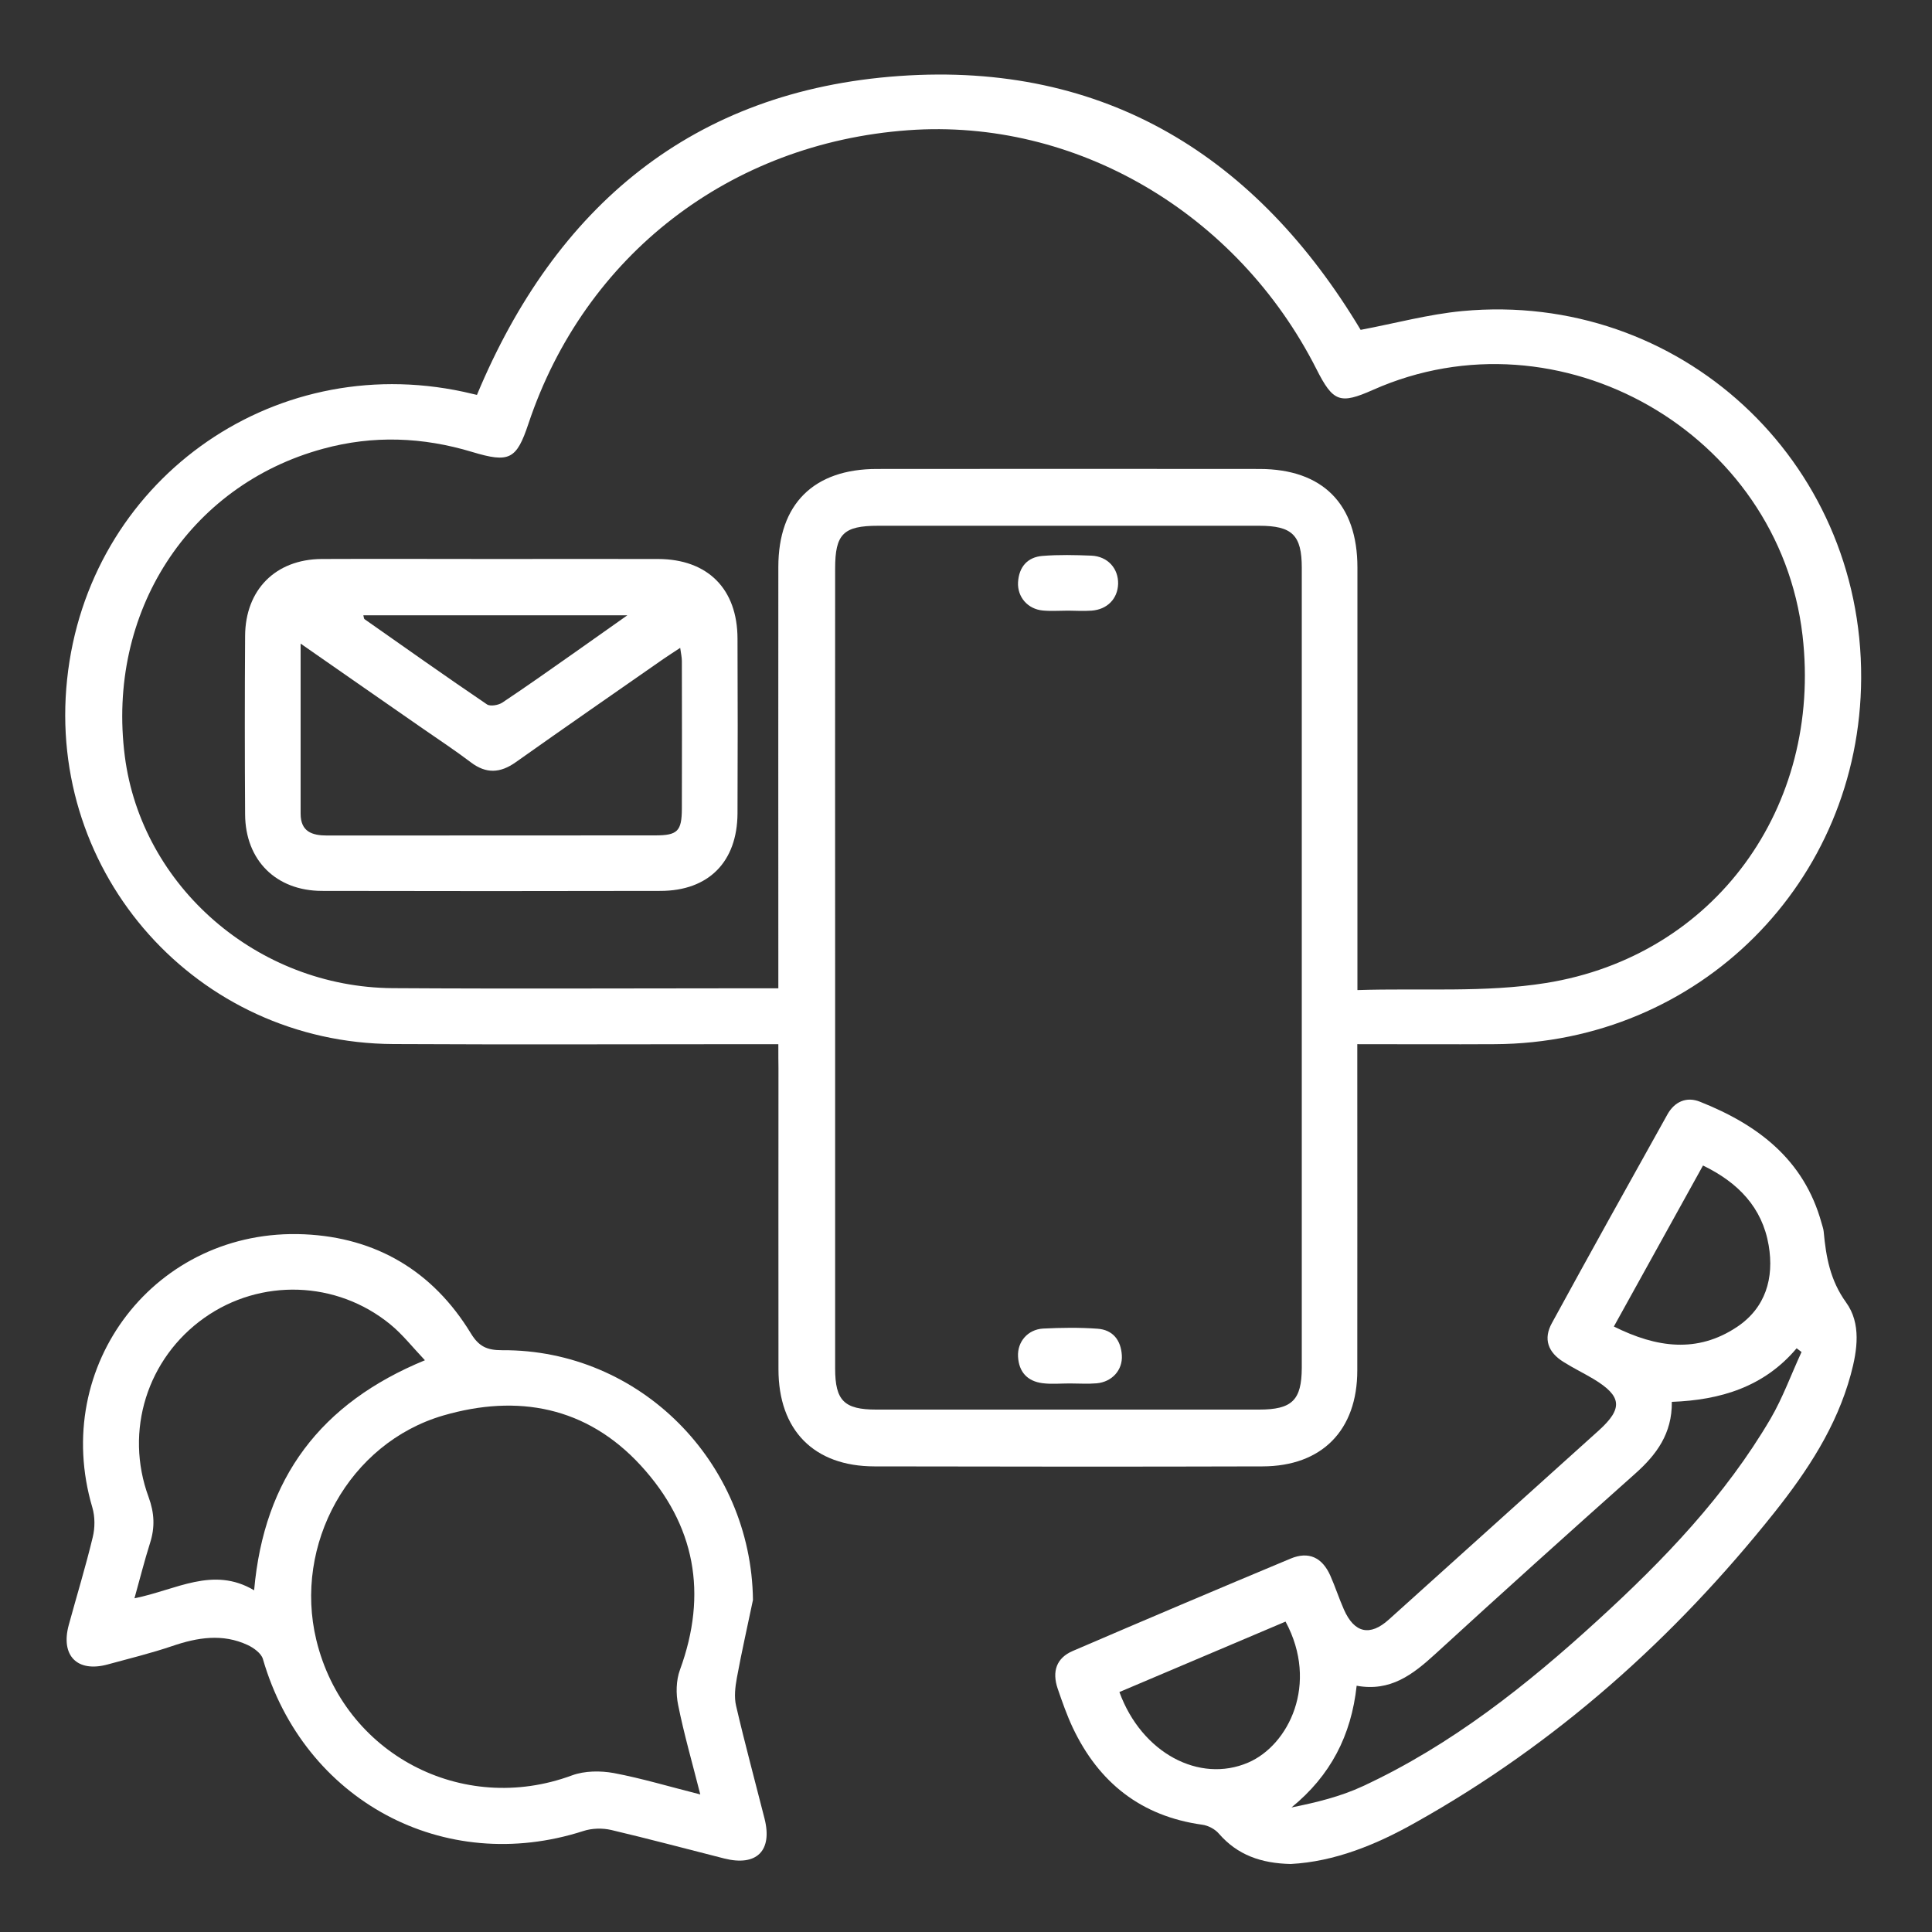 <?xml version="1.0" encoding="utf-8"?>
<!-- Generator: Adobe Illustrator 26.0.2, SVG Export Plug-In . SVG Version: 6.00 Build 0)  -->
<svg version="1.1" id="圖層_1" xmlns="http://www.w3.org/2000/svg" xmlns:xlink="http://www.w3.org/1999/xlink" x="0px" y="0px"
	 viewBox="0 0 150 150" style="enable-background:new 0 0 150 150;" xml:space="preserve">
<rect x="0" y="0" width="150" height="150" fill="#333333" stroke="none"/>
<style type="text/css">
	.st0{display:none;}
	.st1{display:inline;fill:#306CB2;}
	.st2{display:inline;}
	.st3{fill:#306CB2;}
	.st4{fill:#FFFFFF;}
</style>
<g class="st0">
	<path class="st1" d="M57.61,128.52c-1.28,0-2.31-1.03-2.31-2.31V112.2c0-1.28,1.03-2.31,2.31-2.31c1.28,0,2.31,1.03,2.31,2.31
		v14.01C59.92,127.49,58.89,128.52,57.61,128.52z"/>
	<path class="st1" d="M91.86,128.52c-1.28,0-2.31-1.03-2.31-2.31V112.2c0-1.28,1.03-2.31,2.31-2.31c1.28,0,2.31,1.03,2.31,2.31
		v14.01C94.17,127.49,93.14,128.52,91.86,128.52z"/>
	<path class="st1" d="M75.09,90.75c-4.96,0-9.29-3.12-12.43-9.04c-2.08-3.93-3.18-8.59-3.18-13.47v-4.37c0-0.42,0.12-0.84,0.33-1.2
		c1.21-1.99,7.63-7,15.62-7c8.13,0,16.09,4.91,16.09,8.58v3.99c0,4.87-1.1,9.53-3.18,13.47c-3.21,6.06-7.62,9.16-12.9,9.03
		C75.32,90.75,75.2,90.75,75.09,90.75z M64.1,64.71v3.54c0,4.13,0.91,8.04,2.64,11.31c2.36,4.46,5.18,6.65,8.69,6.57
		c3.46,0.09,6.46-2.12,8.82-6.57c1.73-3.27,2.65-7.18,2.65-11.31v-3.6c-0.88-1.11-5.49-4.34-11.47-4.34
		C69.92,60.3,65.43,63.42,64.1,64.71z"/>
	<path class="st1" d="M75.5,100.59c-4.23,0-7.54-2.48-7.54-5.65v-7.89c0-0.83,0.45-1.6,1.18-2.01c0.73-0.41,1.62-0.4,2.33,0.04
		c1.24,0.75,2.55,1.11,3.97,1.06c1.53,0.04,2.86-0.31,4.1-1.06c0.72-0.43,1.6-0.45,2.33-0.04c0.73,0.41,1.17,1.18,1.17,2.01v7.89
		C83.04,98.11,79.73,100.59,75.5,100.59z M72.58,90.45v4.48c0.09,0.26,1.13,1.04,2.92,1.04c1.79,0,2.83-0.77,2.93-1.07l0-4.45
		c-0.95,0.22-1.9,0.32-2.93,0.29C74.49,90.78,73.52,90.67,72.58,90.45z"/>
	<path class="st1" d="M104.31,128.52H45.15c-1.28,0-2.31-1.03-2.31-2.31v-18.08c0-10.11,8.23-18.34,18.34-18.34h9.08
		c1.28,0,2.31,1.03,2.31,2.31v2.84c0.09,0.26,1.13,1.04,2.92,1.04c1.79,0,2.83-0.77,2.93-1.07l0-2.81c0-1.28,1.03-2.31,2.31-2.31
		h7.55c10.11,0,18.34,8.23,18.34,18.34v18.08C106.62,127.49,105.59,128.52,104.31,128.52z M47.46,123.9H102v-15.77
		c0-7.57-6.16-13.72-13.72-13.72h-5.24v0.53c0,3.17-3.31,5.65-7.54,5.65s-7.54-2.48-7.54-5.65V94.4h-6.77
		c-7.57,0-13.73,6.16-13.73,13.72V123.9z"/>
	<path class="st1" d="M133.36,128.51c-1.28,0-2.31-1.03-2.31-2.31v-11.06c0-1.28,1.03-2.31,2.31-2.31c1.28,0,2.31,1.03,2.31,2.31
		v11.06C135.67,127.48,134.63,128.51,133.36,128.51z"/>
	<path class="st1" d="M120.67,98.69c-0.1,0-0.19,0-0.29,0c-2.87,0.1-7.19-1.13-10.5-7.39c-1.68-3.18-2.57-6.93-2.57-10.86v-3.45
		c0-0.42,0.12-0.84,0.34-1.2c1.22-2.01,6.68-5.75,12.74-5.75c6.16,0,13.18,3.87,13.18,7.26v3.15c0,3.93-0.89,7.69-2.57,10.86
		C127.8,97.37,123.67,98.69,120.67,98.69z M120.38,94.07c2.63,0.09,4.78-1.59,6.55-4.93c1.33-2.51,2.03-5.52,2.03-8.7v-2.66
		c-0.86-0.95-4.26-3.12-8.57-3.12c-3.96,0-7.31,2.16-8.46,3.2v2.59c0,3.18,0.7,6.19,2.03,8.7
		C115.73,92.48,117.91,94.17,120.38,94.07z"/>
	<path class="st1" d="M120.45,106.46c-3.61,0-6.44-2.17-6.44-4.95v-6.23c0-0.83,0.45-1.6,1.17-2.01c0.73-0.41,1.62-0.4,2.33,0.04
		c0.9,0.55,1.8,0.79,2.87,0.77c1.15,0.02,2.1-0.22,3-0.77c0.71-0.43,1.61-0.44,2.33-0.04c0.73,0.41,1.18,1.18,1.18,2.01v6.23
		C126.88,104.29,124.06,106.46,120.45,106.46z M118.62,101.33c0.21,0.18,0.82,0.51,1.82,0.51c1,0,1.62-0.33,1.82-0.51v-2.76
		c-0.6,0.1-1.2,0.14-1.82,0.13c-0.62,0.01-1.23-0.03-1.82-0.13V101.33z"/>
	<path class="st1" d="M143.19,128.51h-30.48c-1.28,0-2.31-1.03-2.31-2.31c0-1.28,1.03-2.31,2.31-2.31h28.17v-11.97
		c0-5.71-4.64-10.35-10.35-10.35h-3.65c-0.04,2.74-2.86,4.88-6.44,4.88c-3.58,0-6.4-2.14-6.44-4.88h-4.86
		c-1.28,0-2.31-1.03-2.31-2.31c0-1.28,1.03-2.31,2.31-2.31h7.17c1.28,0,2.31,1.03,2.31,2.31v2.06c0.21,0.18,0.82,0.51,1.82,0.51
		c1,0,1.62-0.33,1.82-0.51v-2.06c0-1.28,1.03-2.31,2.31-2.31h5.96c8.25,0,14.97,6.71,14.97,14.97v14.28
		C145.5,127.48,144.47,128.51,143.19,128.51z"/>
	<path class="st1" d="M17.64,128.51c-1.28,0-2.31-1.03-2.31-2.31v-11.06c0-1.28,1.03-2.31,2.31-2.31c1.28,0,2.31,1.03,2.31,2.31
		v11.06C19.95,127.48,18.92,128.51,17.64,128.51z"/>
	<path class="st1" d="M30.21,98.69c-2.88,0-7.01-1.33-10.22-7.39c-1.68-3.18-2.57-6.93-2.57-10.86v-3.15
		c0-3.39,7.02-7.26,13.18-7.26c6.07,0,11.53,3.75,12.75,5.76c0.22,0.36,0.34,0.78,0.34,1.2v3.45c0,3.93-0.89,7.69-2.57,10.86
		c-3.31,6.26-7.62,7.47-10.63,7.39C30.4,98.69,30.31,98.69,30.21,98.69z M30.49,94.07c2.63,0.09,4.78-1.59,6.55-4.93
		c1.33-2.51,2.03-5.52,2.03-8.7v-2.6c-1.12-1-4.47-3.19-8.46-3.19c-4.31,0-7.7,2.17-8.57,3.12v2.66c0,3.18,0.7,6.19,2.03,8.7
		C25.84,92.48,28.05,94.16,30.49,94.07z"/>
	<path class="st1" d="M30.55,106.46c-3.61,0-6.44-2.17-6.44-4.95v-6.23c0-0.83,0.45-1.6,1.17-2.01c0.73-0.41,1.62-0.4,2.33,0.04
		c0.9,0.55,1.81,0.79,2.87,0.77c1.2,0.03,2.1-0.22,3-0.77c0.72-0.43,1.6-0.45,2.33-0.04c0.73,0.41,1.17,1.18,1.17,2.01v6.23
		C37,104.29,34.17,106.46,30.55,106.46z M28.74,101.33c0.21,0.18,0.82,0.51,1.82,0.51c1,0,1.62-0.33,1.82-0.51v-2.76
		c-0.6,0.1-1.21,0.14-1.82,0.13c-0.63,0.01-1.22-0.03-1.82-0.13V101.33z"/>
	<path class="st1" d="M38.29,128.51H7.81c-1.28,0-2.31-1.03-2.31-2.31v-14.28c0-8.25,6.72-14.97,14.97-14.97h5.96
		c1.28,0,2.31,1.03,2.31,2.31v2.06c0.21,0.18,0.82,0.51,1.82,0.51c1,0,1.62-0.33,1.82-0.51v-2.06c0-1.28,1.03-2.31,2.31-2.31h7.17
		c1.28,0,2.31,1.03,2.31,2.31c0,1.28-1.03,2.31-2.31,2.31H37c-0.04,2.74-2.86,4.88-6.44,4.88c-3.58,0-6.4-2.14-6.44-4.88h-3.65
		c-5.71,0-10.35,4.64-10.35,10.35v11.97h28.17c1.28,0,2.31,1.03,2.31,2.31C40.6,127.48,39.57,128.51,38.29,128.51z"/>
	<path class="st1" d="M75.5,53.17c-1.28,0-2.31-1.03-2.31-2.31v-8.64c0-1.28,1.03-2.31,2.31-2.31c1.28,0,2.31,1.03,2.31,2.31v8.64
		C77.81,52.13,76.78,53.17,75.5,53.17z"/>
	<path class="st1" d="M118.86,67.91c-1.1,0-2.07-0.79-2.27-1.91c-2.42-13.69-18.51-21.51-18.67-21.59
		c-1.15-0.55-1.64-1.93-1.09-3.08c0.55-1.15,1.92-1.65,3.07-1.09c0.75,0.36,18.4,8.9,21.23,24.96c0.22,1.26-0.62,2.45-1.87,2.68
		C119.12,67.9,118.99,67.91,118.86,67.91z"/>
	<path class="st1" d="M32.14,67.91c-0.13,0-0.27-0.01-0.4-0.03c-1.26-0.22-2.09-1.42-1.87-2.68C32.7,49.14,50.35,40.6,51.1,40.24
		c1.15-0.55,2.53-0.06,3.07,1.09c0.55,1.15,0.06,2.53-1.09,3.08c-0.16,0.08-16.25,7.9-18.67,21.59
		C34.22,67.12,33.25,67.91,32.14,67.91z"/>
	<path class="st1" d="M75.5,37.89c-4.4,0-7.99-3.58-7.99-7.99c0-4.4,3.58-7.98,7.99-7.98c4.4,0,7.99,3.58,7.99,7.98
		C83.49,34.31,79.9,37.89,75.5,37.89z M75.5,26.54c-1.86,0-3.37,1.51-3.37,3.37c0,1.86,1.51,3.37,3.37,3.37
		c1.86,0,3.37-1.51,3.37-3.37C78.87,28.05,77.36,26.54,75.5,26.54z"/>
</g>
<g class="st0">
	<path class="st1" d="M131.37,126.34H18.65c-7.25,0-13.15-5.9-13.15-13.15v-3.45c0-1.28,1.03-2.31,2.31-2.31h134.41
		c1.28,0,2.31,1.03,2.31,2.31v3.45C144.53,120.44,138.63,126.34,131.37,126.34z M10.12,112.05v1.14c0,4.71,3.83,8.54,8.54,8.54
		h112.72c4.71,0,8.54-3.83,8.54-8.54v-1.14H10.12z"/>
	<path class="st1" d="M138.67,112.05H11.36c-1.28,0-2.31-1.03-2.31-2.31V27.31c0-2.55,2.07-4.62,4.62-4.62h122.7
		c2.55,0,4.62,2.07,4.62,4.62v82.43C140.98,111.02,139.95,112.05,138.67,112.05z M13.66,107.43h122.7V27.31H13.66V107.43z"/>
	<path class="st1" d="M126.83,102.32H23.19c-2.55,0-4.62-2.07-4.62-4.62V37.04c0-2.55,2.07-4.62,4.62-4.62h103.64
		c2.55,0,4.62,2.07,4.62,4.62V97.7C131.45,100.24,129.38,102.32,126.83,102.32z M23.19,37.04V97.7h103.64V37.04H23.19z"/>
	<path class="st1" d="M48.64,62.47c-5.08,0-9.21-4.13-9.21-9.21c0-5.08,4.13-9.21,9.21-9.21c5.08,0,9.21,4.13,9.21,9.21
		C57.85,58.34,53.72,62.47,48.64,62.47z M48.64,48.68c-2.53,0-4.59,2.06-4.59,4.59c0,2.53,2.06,4.59,4.59,4.59
		c2.53,0,4.59-2.06,4.59-4.59C53.23,50.74,51.17,48.68,48.64,48.68z"/>
	<path class="st1" d="M63.64,90.68h-30c-1.28,0-2.31-1.03-2.31-2.31V69.15c0-2.4,1.5-4.59,3.74-5.46c0.1-0.04,0.2-0.07,0.31-0.09
		l6.04-1.41c0.93-0.22,1.91,0.17,2.44,0.96l4.78,7.15l4.78-7.15c0.53-0.8,1.51-1.18,2.44-0.96l6.04,1.41
		c0.11,0.02,0.21,0.06,0.31,0.09c2.24,0.87,3.74,3.06,3.74,5.46v19.22C65.95,89.65,64.92,90.68,63.64,90.68z M35.95,86.06h25.39
		V69.15c0-0.47-0.27-0.9-0.68-1.1l-4.29-1l-5.81,8.69c-0.86,1.28-2.98,1.28-3.84,0l-5.81-8.69l-4.29,1
		c-0.41,0.21-0.68,0.64-0.68,1.1V86.06z"/>
	<path class="st1" d="M48.64,90.68c-1.28,0-2.31-1.03-2.31-2.31V74.45c0-1.28,1.03-2.31,2.31-2.31c1.28,0,2.31,1.03,2.31,2.31v13.92
		C50.95,89.65,49.91,90.68,48.64,90.68z"/>
	<path class="st1" d="M76.58,80.07c-0.26,0-0.53-0.05-0.79-0.14c-0.91-0.33-1.52-1.2-1.52-2.17V51.59c0-4.65,3.78-8.43,8.43-8.43
		h30.18c4.65,0,8.43,3.78,8.43,8.43v8.02c0,4.65-3.78,8.43-8.43,8.43H91c-2.08,0-4.04,0.92-5.37,2.51l-7.28,8.69
		C77.91,79.78,77.25,80.07,76.58,80.07z M82.71,47.78c-2.1,0-3.81,1.71-3.81,3.81v19.82l3.2-3.82c2.21-2.65,5.46-4.16,8.91-4.16
		h21.88c2.1,0,3.81-1.71,3.81-3.81v-8.02c0-2.1-1.71-3.81-3.81-3.81H82.71z"/>
	<path class="st1" d="M91.17,55.91c0,1.46-1.19,2.65-2.65,2.65c-1.46,0-2.65-1.19-2.65-2.65c0-1.46,1.19-2.65,2.65-2.65
		C89.98,53.27,91.17,54.45,91.17,55.91z"/>
	<path class="st1" d="M100.44,55.91c0,1.46-1.19,2.65-2.65,2.65c-1.46,0-2.65-1.19-2.65-2.65c0-1.46,1.19-2.65,2.65-2.65
		C99.26,53.27,100.44,54.45,100.44,55.91z"/>
	<path class="st1" d="M109.72,55.91c0,1.46-1.19,2.65-2.65,2.65c-1.46,0-2.65-1.19-2.65-2.65c0-1.46,1.19-2.65,2.65-2.65
		C108.53,53.27,109.72,54.45,109.72,55.91z"/>
</g>
<g class="st0">
	<rect x="69.09" y="26.8" class="st1" width="4.59" height="115.95"/>
	<rect x="44.89" y="82.48" class="st1" width="84.47" height="4.59"/>
	<rect x="48.65" y="54.49" class="st1" width="63.39" height="4.59"/>
	<rect x="19.95" y="110.46" class="st1" width="102.87" height="4.59"/>
	<path class="st1" d="M120.73,68.76c-2.66,0-5.06-1.37-6.42-3.65l-14.12-23.8c-4.44-7.48-4.69-16.59-0.67-24.37
		c3.8-7.37,10.91-12.17,19-12.84c1.46-0.11,2.95-0.12,4.4,0c8.1,0.66,15.21,5.46,19.02,12.84c4.02,7.79,3.77,16.9-0.67,24.38
		l-14.13,23.81C125.79,67.4,123.39,68.76,120.73,68.76z M120.73,8.59c-0.62,0-1.23,0.03-1.84,0.07c-6.6,0.54-12.18,4.33-15.3,10.37
		c-3.29,6.37-3.09,13.82,0.54,19.92l14.12,23.8c0.53,0.89,1.43,1.41,2.47,1.41c1.04,0,1.94-0.51,2.47-1.41l14.13-23.81
		c3.62-6.11,3.82-13.56,0.53-19.92c-3.12-6.05-8.71-9.83-15.32-10.37C121.95,8.62,121.35,8.59,120.73,8.59z"/>
	<path class="st1" d="M29.29,107.19c-2.66,0-5.06-1.37-6.42-3.65L8.75,79.74c-4.44-7.48-4.69-16.59-0.67-24.38
		c3.8-7.37,10.91-12.17,19-12.84c1.46-0.12,2.95-0.12,4.4,0c8.1,0.66,15.21,5.46,19.02,12.84c4.02,7.79,3.77,16.9-0.67,24.38
		l-14.13,23.81C34.35,105.83,31.95,107.19,29.29,107.19z M29.29,47.02c-0.62,0-1.23,0.03-1.84,0.08c-6.6,0.54-12.18,4.32-15.3,10.37
		c-3.29,6.37-3.09,13.82,0.54,19.92l14.13,23.8c0.53,0.89,1.43,1.41,2.47,1.41c1.04,0,1.94-0.51,2.47-1.41l14.13-23.81
		c3.62-6.11,3.82-13.56,0.53-19.92c-3.12-6.05-8.71-9.83-15.32-10.37C30.51,47.05,29.91,47.02,29.29,47.02z"/>
	<path class="st1" d="M71.39,145.04c-33.23,0-60.27-27.04-60.27-60.27c0-0.4,0.01-0.8,0.03-1.2l0.23-8.41l15.45,26.03
		c1.06,1.79,3.88,1.79,4.94,0l14.13-23.81c3.62-6.11,3.82-13.56,0.53-19.92c-3.12-6.05-8.71-9.83-15.32-10.37
		c-0.54-0.04-1.09-0.06-1.65-0.07l-5.32-0.04l3.67-3.84C39.31,31.12,54.79,24.5,71.39,24.5c10.31,0,20.5,2.66,29.46,7.69l0.86,0.48
		l0.24,0.95c0.49,1.92,1.23,3.72,2.19,5.34l14.12,23.8c0.53,0.89,1.43,1.41,2.47,1.41c1.04,0,1.94-0.51,2.47-1.41l2.58-4.35
		l1.72,4.37c2.76,7.03,4.15,14.43,4.15,21.99C131.66,118,104.62,145.04,71.39,145.04z M16.22,92.32
		c3.7,27.14,27.03,48.13,55.17,48.13c30.7,0,55.68-24.98,55.68-55.68c0-5.8-0.89-11.49-2.65-16.97c-1.1,0.62-2.36,0.96-3.68,0.96
		c-2.66,0-5.06-1.37-6.42-3.65l-14.12-23.8c-1.02-1.71-1.83-3.58-2.42-5.57c-8.07-4.35-17.17-6.65-26.38-6.65
		c-13.72,0-26.62,4.9-36.78,13.9c6.78,1.49,12.59,5.96,15.9,12.37c4.02,7.78,3.77,16.9-0.66,24.38l-14.13,23.81
		c-1.36,2.29-3.76,3.65-6.42,3.65c-2.66,0-5.06-1.37-6.42-3.65L16.22,92.32z"/>
	<path class="st1" d="M71.39,145.04c-5.47,0-10.93-0.75-16.23-2.23l-0.83-0.23l-0.47-0.72c-8.02-12.23-12.99-32.71-13.31-54.8
		l-0.01-0.65l5.36-9.02c4.23-7.13,3.65-16.36-1.44-22.98l-0.66-0.86l0.25-1.06c2.32-9.97,5.72-18.54,9.82-24.81l0.47-0.72l0.83-0.23
		c10.6-2.96,21.87-2.96,32.47,0l0.83,0.23l0.47,0.72c8.35,12.74,13.34,34.08,13.34,57.09s-4.99,44.34-13.34,57.09l-0.47,0.72
		l-0.83,0.23C82.32,144.29,76.86,145.04,71.39,145.04z M57.23,138.62c9.27,2.43,19.05,2.43,28.32,0
		c7.6-12.11,12.12-32.14,12.12-53.84s-4.52-41.74-12.12-53.85c-9.27-2.43-19.05-2.43-28.32,0c-3.47,5.54-6.39,12.96-8.48,21.58
		c5.71,8.11,6.17,18.68,1.1,27.23l-4.69,7.9C45.53,108.2,50.02,127.12,57.23,138.62z"/>
	<path class="st1" d="M120.73,26.6c-4.37,0-7.93-3.56-7.93-7.93c0-4.37,3.56-7.93,7.93-7.93c4.37,0,7.93,3.56,7.93,7.93
		C128.67,23.04,125.11,26.6,120.73,26.6z M120.73,15.32c-1.84,0-3.34,1.5-3.34,3.34c0,1.84,1.5,3.34,3.34,3.34
		c1.84,0,3.34-1.5,3.34-3.34C124.07,16.82,122.58,15.32,120.73,15.32z"/>
	<path class="st1" d="M132.8,42.86c-1.27,0-2.3-1.03-2.3-2.3v-4.27c0-2.1-1.71-3.81-3.81-3.81h-11.92c-2.1,0-3.81,1.71-3.81,3.81
		v4.27c0,1.27-1.03,2.3-2.3,2.3s-2.3-1.03-2.3-2.3v-4.27c0-4.63,3.77-8.4,8.4-8.4h11.92c4.63,0,8.4,3.77,8.4,8.4v4.27
		C135.09,41.83,134.06,42.86,132.8,42.86z"/>
	<path class="st1" d="M29.29,65.03c-4.37,0-7.93-3.56-7.93-7.93c0-4.37,3.56-7.93,7.93-7.93s7.93,3.56,7.93,7.93
		C37.23,61.47,33.67,65.03,29.29,65.03z M29.29,53.76c-1.84,0-3.34,1.5-3.34,3.34c0,1.84,1.5,3.34,3.34,3.34
		c1.84,0,3.34-1.5,3.34-3.34C32.63,55.25,31.14,53.76,29.29,53.76z"/>
	<path class="st1" d="M41.36,81.29c-1.27,0-2.3-1.03-2.3-2.3v-4.27c0-2.1-1.71-3.81-3.81-3.81H23.34c-2.1,0-3.81,1.71-3.81,3.81
		v4.27c0,1.27-1.03,2.3-2.3,2.3c-1.27,0-2.3-1.03-2.3-2.3v-4.27c0-4.63,3.77-8.4,8.4-8.4h11.92c4.63,0,8.4,3.77,8.4,8.4v4.27
		C43.65,80.26,42.62,81.29,41.36,81.29z"/>
</g>
<g class="st0">
	<g class="st2">
		<path class="st3" d="M136.45,93.09c6.85,1.06,8.31,7.79,4.99,11.79c2.28,3.06,2.36,6.18,0.01,9.36c2.27,3.05,2.36,6.16,0.29,8.96
			c0.52,1.87,1.32,3.5,1.32,5.12c0,1.59-0.81,3.17-1.34,5.05c1.08,1.32,1.64,3.23,1.35,5.38c-0.43,3.2-3.24,5.85-6.59,5.87
			c-9.55,0.07-19.09,0.11-28.64-0.01c-5.47-0.06-8.56-6.16-5.62-10.77c0.17-0.27,0.37-0.52,0.6-0.84c-2.27-3.07-2.4-6.19-0.01-9.37
			c-2.26-3.05-2.38-6.17,0-9.35c-2.24-3.06-2.39-6.18-0.05-9.28c-3.14-6.47-1.79-9.68,4.99-11.95c-12.01-9.67-11.26-26.19-2.07-35.2
			c9.12-8.93,23.75-8.95,32.87-0.04C147.71,66.76,148.59,83.24,136.45,93.09z M122.15,55.82c-10.35-0.01-18.75,8.36-18.74,18.69
			c0.01,10.29,8.33,18.62,18.62,18.67c10.35,0.04,18.78-8.3,18.81-18.63C140.87,64.2,132.52,55.83,122.15,55.82z M122.08,107.24
			c-4.57,0-9.13-0.02-13.7,0.01c-1.64,0.01-2.63,0.98-2.6,2.37c0.03,1.34,0.98,2.2,2.55,2.29c0.23,0.01,0.46,0.01,0.68,0.01
			c8.72,0,17.44,0,26.16,0c0.46,0,0.92,0,1.36-0.08c1.25-0.22,1.98-1.19,1.9-2.44c-0.09-1.39-1.03-2.14-2.8-2.15
			C131.12,107.22,126.6,107.24,122.08,107.24z M122.08,125.97c-0.87,0-1.74,0-2.6,0c-3.79,0-7.58-0.02-11.37,0.02
			c-1.37,0.01-2.28,0.94-2.33,2.2c-0.05,1.23,0.83,2.24,2.14,2.42c0.4,0.05,0.82,0.03,1.23,0.03c6.85,0,13.7,0,20.55,0
			c2.06,0,4.11,0.03,6.17-0.01c1.74-0.03,2.75-1.12,2.56-2.66c-0.15-1.28-1.06-1.99-2.65-1.99
			C131.22,125.97,126.65,125.98,122.08,125.97z M122.17,135.32c-4.52,0-9.04-0.01-13.57,0c-1.78,0-2.8,0.84-2.82,2.27
			c-0.03,1.47,1.05,2.38,2.88,2.38c9,0.01,18,0.01,26.99,0c1.77,0,2.78-0.85,2.81-2.3c0.02-1.5-1-2.35-2.86-2.36
			C131.12,135.32,126.64,135.32,122.17,135.32z M122.08,102.54c4.29,0,8.58,0,12.88,0c0.5,0,1.01,0.02,1.5-0.05
			c1.19-0.17,1.89-0.88,1.98-2.09c0.09-1.2-0.47-2.03-1.63-2.37c-0.43-0.13-0.9-0.15-1.35-0.15c-8.9-0.01-17.81-0.01-26.71,0
			c-0.45,0-0.92,0.03-1.35,0.17c-1.14,0.37-1.71,1.22-1.6,2.41c0.11,1.12,0.76,1.84,1.9,2.03c0.45,0.07,0.91,0.06,1.37,0.06
			C113.4,102.54,117.74,102.54,122.08,102.54z M122.16,116.62c-2.69,0-5.39,0-8.08,0c-2.01,0-4.02-0.03-6.03,0.03
			c-1.31,0.04-2.18,0.91-2.27,2.11c-0.09,1.24,0.74,2.26,2.06,2.48c0.4,0.07,0.82,0.05,1.23,0.05c8.72,0,17.44,0.01,26.17,0
			c0.54,0,1.11-0.02,1.62-0.18c1.15-0.36,1.68-1.21,1.58-2.41c-0.1-1.14-0.76-1.83-1.89-2.02c-0.45-0.07-0.91-0.06-1.37-0.06
			C130.84,116.62,126.5,116.62,122.16,116.62z"/>
		<path class="st3" d="M42.72,60.3c0.45-0.66,0.67-1.14,1.03-1.49c10.84-10.86,21.69-21.72,32.54-32.57
			c5.5-5.5,12.37-5.47,17.88,0.06c3.19,3.2,6.39,6.39,9.46,9.45c6.41-6.41,12.79-12.78,19.46-19.45c-0.34-0.25-0.99-0.62-1.51-1.13
			c-1.7-1.7-2.29-3.72-1.43-6.01c0.86-2.28,2.63-3.45,5.01-3.66c3.82-0.33,7.65-0.59,11.47-0.88c1-0.08,2-0.19,3-0.24
			c3.66-0.2,6.06,2.13,5.84,5.76c-0.25,3.96-0.6,7.92-0.92,11.88c-0.1,1.18-0.13,2.38-0.36,3.54c-0.85,4.25-5.73,5.95-9.06,3.17
			c-0.7-0.58-1.33-1.25-2.06-1.95c-0.38,0.35-0.74,0.68-1.08,1.02c-6.36,6.37-12.72,12.73-19.07,19.1
			c-5.57,5.57-12.42,5.59-17.99,0.02c-3.2-3.19-6.38-6.4-9.69-9.72c-0.4,0.38-0.75,0.7-1.09,1.04C73.3,49.07,62.45,59.93,51.6,70.78
			c-5.58,5.58-12.39,5.59-17.98,0c-1.65-1.64-3.27-3.31-4.98-5.04c-0.42,0.4-0.79,0.73-1.13,1.07c-3.43,3.42-6.84,6.86-10.29,10.25
			c-2.03,1.99-4.48,2.64-7.19,1.74c-2.64-0.88-4.23-2.79-4.72-5.54c-0.37-2.1,0.13-4.07,1.61-5.59c4.66-4.77,9.28-9.59,14.15-14.14
			c4.27-3.99,11.05-3.76,15.36,0.26C38.52,55.75,40.42,57.91,42.72,60.3z M42.54,70.15c2.25,0.04,4.02-0.93,5.57-2.49
			c11.09-11.12,22.21-22.23,33.32-33.34c2.49-2.49,5.04-2.49,7.53-0.01c3.08,3.06,6.14,6.13,9.21,9.2
			c3.73,3.73,7.76,3.74,11.48,0.02c7.1-7.11,14.2-14.22,21.3-21.33c1.54-1.54,2.69-1.54,4.23-0.04c0.88,0.86,1.71,1.78,2.63,2.6
			c0.33,0.29,0.89,0.54,1.27,0.46c0.28-0.06,0.58-0.68,0.62-1.07c0.4-4.68,0.74-9.37,1.13-14.06c0.07-0.88-0.26-1.16-1.09-1.05
			c-0.91,0.11-1.82,0.16-2.73,0.23c-3.73,0.29-7.47,0.55-11.2,0.88c-0.43,0.04-1.06,0.33-1.19,0.66c-0.12,0.31,0.22,0.91,0.51,1.24
			c0.79,0.89,1.67,1.69,2.5,2.54c1.61,1.63,1.62,2.69,0.01,4.31c-6.64,6.66-13.29,13.32-19.95,19.96c-2.44,2.44-5.12,2.41-7.56-0.02
			c-3.2-3.19-6.33-6.46-9.63-9.55c-1.05-0.98-2.46-1.79-3.85-2.17c-2.69-0.74-4.97,0.31-6.92,2.26
			c-11.58,11.61-23.18,23.2-34.77,34.79c-1.85,1.85-2.84,1.84-4.71-0.03c-2.1-2.1-4.19-4.21-6.29-6.3
			c-3.37-3.33-7.4-3.33-10.74,0.01c-4.01,4-8,8.01-12,12.02c-0.32,0.32-0.66,0.65-0.91,1.02c-0.64,0.95-0.59,1.92,0.17,2.76
			c0.79,0.88,1.79,1.09,2.85,0.49c0.47-0.26,0.86-0.67,1.25-1.06c3.43-3.41,6.85-6.84,10.28-10.25c2.47-2.46,5.03-2.44,7.52,0.04
			c1.72,1.71,3.42,3.43,5.14,5.13C38.89,69.42,40.57,70.15,42.54,70.15z"/>
		<path class="st3" d="M56.03,133.01c-2.32-3.73-2.32-5.7-0.04-9.38c-3.7-4.97-0.94-11.02,5.13-11.82
			c-6.76-5.64-9.9-12.77-8.97-21.43c0.67-6.21,3.56-11.37,8.42-15.32c9.79-7.96,24.05-6.78,32.34,2.65
			c8.44,9.6,7.99,24.96-3.33,34.14c2.91,0.36,5.11,1.66,6.24,4.3c1.15,2.69,0.57,5.18-1.13,7.41c2.31,3.76,2.31,5.7-0.01,9.45
			c1.31,1.77,2.05,3.71,1.57,5.98c-0.67,3.2-3.26,5.61-6.51,5.63c-9.59,0.07-19.18,0.12-28.77-0.01c-5.33-0.07-8.39-6.07-5.6-10.61
			C55.57,133.65,55.81,133.33,56.03,133.01z M75.35,111.91c10.34,0,18.69-8.37,18.68-18.74c-0.01-10.31-8.32-18.64-18.61-18.67
			c-10.37-0.03-18.73,8.3-18.75,18.66C56.65,103.52,65.02,111.91,75.35,111.91z M75.35,130.64c4.48,0,8.95,0.01,13.43,0
			c1.83,0,2.94-0.91,2.94-2.35c0-1.44-1.09-2.31-2.94-2.31c-5.34-0.01-10.69,0-16.03,0c-3.7,0-7.4-0.01-11.1,0.01
			c-1.48,0.01-2.38,0.69-2.61,1.9c-0.3,1.54,0.87,2.74,2.76,2.75C66.31,130.65,70.83,130.64,75.35,130.64z M75.33,116.63
			C75.33,116.62,75.33,116.62,75.33,116.63c-4.43-0.01-8.86-0.02-13.29,0c-0.58,0-1.22,0.02-1.73,0.26
			c-1.02,0.47-1.48,1.36-1.25,2.47c0.27,1.32,1.2,1.9,2.48,1.92c2.37,0.03,4.75,0.01,7.13,0.01c6.53,0,13.06,0,19.59,0
			c0.41,0,0.83,0.02,1.23-0.03c1.34-0.17,2.25-1.14,2.24-2.34c-0.01-1.28-0.98-2.26-2.41-2.27
			C84.65,116.6,79.99,116.63,75.33,116.63z M75.35,135.32c-4.25,0-8.5,0-12.74,0c-0.27,0-0.55,0-0.82,0
			c-1.72,0.02-2.81,0.92-2.8,2.32c0,1.4,1.1,2.34,2.81,2.34c9,0.01,18,0.01,27,0c1.82,0,2.94-0.91,2.94-2.34
			c0-1.44-1.1-2.31-2.94-2.32C84.3,135.32,79.83,135.32,75.35,135.32z"/>
		<path class="st3" d="M14.34,130.6c-12.31-9.92-11.19-26.4-2.38-35.21c8.68-8.67,22.92-9.24,32.03-1.08
			c5.45,4.88,8.16,11.04,7.93,18.35c-0.23,7.29-3.43,13.2-9.2,17.9c3.39,0.43,5.67,2.01,6.61,5.15c1.29,4.31-1.84,8.86-6.32,8.91
			c-9.63,0.11-19.27,0.09-28.91,0c-3.47-0.03-6.26-2.94-6.52-6.4c-0.27-3.62,2.08-6.75,5.65-7.48
			C13.53,130.68,13.85,130.66,14.34,130.6z M47.28,111.47c-0.42-10.55-9.05-18.71-19.32-18.27c-10.52,0.46-18.54,9.16-18.09,19.63
			c0.44,10.11,9.27,18.22,19.38,17.79C39.51,130.19,47.68,121.51,47.28,111.47z M28.48,135.32c-4.48,0-8.95-0.01-13.43,0
			c-1.8,0-2.78,0.81-2.8,2.27c-0.02,1.51,1,2.38,2.86,2.38c9,0.01,18,0.01,26.99,0c1.75,0,2.8-0.88,2.83-2.3
			c0.03-1.48-1.03-2.36-2.88-2.36C37.53,135.32,33,135.32,28.48,135.32z"/>
		<path class="st3" d="M128.74,67.67c-0.54,0.62-0.98,1.55-1.64,1.77c-0.73,0.24-1.7-0.1-2.51-0.36c-0.37-0.12-0.58-0.69-0.92-0.98
			c-0.81-0.71-1.85-0.93-2.63-0.26c-0.61,0.52-1.11,1.46-1.16,2.25c-0.07,1,0.69,1.76,1.76,1.96c0.81,0.15,1.64,0.17,2.43,0.38
			c2.67,0.73,4.72,3.11,4.99,5.76c0.31,3.07-0.83,5.46-3.5,7.03c-0.66,0.39-1.09,0.72-1.23,1.57c-0.18,1.09-1.04,1.69-2.19,1.69
			c-1.22,0-2.05-0.65-2.25-1.8c-0.14-0.8-0.59-1.07-1.16-1.49c-0.94-0.69-1.85-1.49-2.55-2.4c-0.76-0.99-0.43-2.34,0.49-3.06
			c1-0.78,2.29-0.65,3.21,0.32c0.03,0.03,0.07,0.07,0.09,0.1c0.77,1.19,1.83,1.68,3.16,1.08c1.02-0.46,1.47-1.38,1.26-2.49
			c-0.28-1.49-1.41-1.82-2.74-1.96c-3.46-0.37-5.78-2.47-6.43-5.75c-0.59-2.96,0.89-5.82,3.81-7.51c0.33-0.19,0.64-0.6,0.73-0.97
			c0.33-1.25,1.01-2.06,2.36-2.05c1.33,0.02,2.04,0.77,2.33,2.07c0.09,0.39,0.52,0.74,0.85,1.04c0.84,0.76,1.77,1.42,2.55,2.23
			C128.25,66.24,128.37,66.88,128.74,67.67z"/>
		<path class="st3" d="M81.86,86.65c-0.38,0.46-0.79,1.37-1.45,1.63c-0.68,0.26-1.63-0.03-2.41-0.27c-0.37-0.11-0.59-0.66-0.9-0.99
			c-0.77-0.85-1.82-1.14-2.7-0.53c-0.64,0.45-1.18,1.39-1.28,2.17c-0.15,1.1,0.64,1.84,1.74,2.12c0.35,0.09,0.72,0.1,1.08,0.13
			c3.01,0.24,5.57,2.42,6.23,5.31c0.71,3.09-0.61,6.18-3.35,7.71c-0.68,0.38-1.12,0.74-1.27,1.57c-0.2,1.12-1.04,1.69-2.17,1.7
			c-1.2,0.01-1.89-0.64-2.31-1.77c-0.2-0.55-0.7-1.03-1.14-1.46c-0.8-0.8-1.77-1.45-2.45-2.32c-0.86-1.1-0.55-2.51,0.51-3.25
			c0.99-0.7,2.32-0.5,3.19,0.48c0.12,0.14,0.21,0.3,0.33,0.43c0.79,0.87,1.72,1.19,2.82,0.66c1.03-0.49,1.45-1.37,1.27-2.48
			c-0.2-1.19-0.98-1.72-2.15-1.94c-1.28-0.25-2.66-0.45-3.75-1.09c-4.57-2.7-4.44-9.36,0.18-11.98c0.67-0.38,1.13-0.73,1.27-1.57
			c0.19-1.12,1.06-1.71,2.17-1.72c1.17-0.01,1.9,0.64,2.31,1.77c0.2,0.56,0.64,1.12,1.13,1.46C80.18,83.4,81.48,84.42,81.86,86.65z"
			/>
		<path class="st3" d="M28.53,125.96c-1.13-0.13-1.9-0.72-2.27-1.94c-0.14-0.48-0.57-0.9-0.95-1.27c-0.87-0.85-1.91-1.55-2.66-2.49
			c-0.89-1.12-0.59-2.49,0.46-3.26c1.06-0.78,2.35-0.57,3.27,0.53c0.15,0.17,0.25,0.38,0.41,0.55c0.76,0.83,1.69,1.08,2.72,0.62
			c0.97-0.44,1.48-1.25,1.37-2.31c-0.13-1.17-0.85-1.89-2.02-2.1c-0.67-0.12-1.37-0.11-2.02-0.28c-2.77-0.69-4.85-3.01-5.2-5.72
			c-0.38-2.97,0.99-5.69,3.51-7.18c0.47-0.28,0.94-0.79,1.1-1.3c0.37-1.14,1.06-1.85,2.22-1.9c1.24-0.05,2.17,0.62,2.35,1.85
			c0.12,0.83,0.63,1.04,1.17,1.45c0.93,0.7,1.84,1.5,2.54,2.42c0.85,1.12,0.51,2.52-0.55,3.24c-1.05,0.72-2.27,0.52-3.18-0.51
			c-0.18-0.21-0.31-0.45-0.5-0.65c-0.78-0.81-1.7-1.05-2.73-0.55c-1.03,0.5-1.45,1.38-1.27,2.48c0.19,1.12,0.94,1.73,2.05,1.91
			c0.58,0.09,1.19,0.09,1.76,0.22c2.96,0.68,5.04,2.99,5.44,5.97c0.37,2.76-1.1,5.53-3.61,7.01c-0.46,0.27-0.86,0.83-1.05,1.34
			C30.48,125.17,29.65,125.94,28.53,125.96z"/>
	</g>
</g>
<g class="st0">
	<g class="st2">
		<path class="st4" d="M86.01,94.34c-5.55-0.79-9.95-3.18-13.33-7.32c-2.92-3.59-4.5-7.73-4.43-12.36c0.05-3.25-0.03-6.61,0.74-9.73
			c2.14-8.75,10.06-14.68,19.09-14.75c0.69-0.01,1.38,0,2.26,0c-0.09-2.5,0-4.92,1.88-6.83c1.9-1.93,4.27-2.17,6.87-2
			c0-4.43,0-8.78,0-13.22c-0.25-0.03-0.51-0.08-0.77-0.08c-4.29-0.01-8.58,0.01-12.86-0.02c-0.71,0-1.12,0.17-1.52,0.84
			c-3.6,6.2-9.92,9.02-16.9,7.67c-0.46-0.09-1.18,0.14-1.49,0.48c-6.34,6.94-12.65,13.92-18.93,20.92c-0.37,0.41-0.59,1.14-0.56,1.7
			c0.28,4.98-0.98,9.5-3.98,13.49c-0.5,0.67-0.6,1.24-0.39,2.01c3.81,13.7,7.6,27.41,11.37,41.12c0.25,0.9,0.61,1.31,1.62,1.49
			c5.35,0.95,9.04,5.36,9.1,10.78c0.05,4.79,0.01,9.58,0.01,14.48c-16.21,0-32.36,0-48.6,0c0-10.33,0-20.67,0-31.21
			c2.63,0.38,5.23,0.76,8.02,1.16c-0.81-3.39-1.57-6.6-2.35-9.8c-2-8.23-4-16.46-6.04-24.68c-0.15-0.61-0.56-1.27-1.05-1.66
			C7.3,71.53,4.7,63.17,7.14,55.31C9.56,47.53,16.57,42,24.81,41.33c0.69-0.06,1.44-0.32,2.01-0.7c9.05-6.2,18.06-12.45,27.1-18.66
			c0.7-0.48,1.03-0.98,1.11-1.87c0.6-6.84,5.57-12.46,12.17-13.86c6.57-1.4,13.22,1.55,16.62,7.45c0.49,0.86,1.02,1.08,1.94,1.08
			c8.67-0.03,17.34-0.02,26.01-0.02c3.48,0,5.16,1.68,5.16,5.18c0,0.97,0,1.94,0,2.9c-0.01,3.15-1.2,4.61-4.43,5.29
			c0,2.13,0,4.29,0,6.46c0,2.17,0,4.33,0,6.75c2.48-0.13,4.9-0.03,6.81,1.84c1.93,1.89,2.21,4.26,2.01,6.87
			c1.74,0.12,3.43,0.14,5.1,0.37c9.63,1.34,16.94,9.61,17.05,19.31c0.03,2.44,0.13,4.91-0.2,7.31c-1.25,9.09-7.79,15.68-16.82,17.17
			c-0.18,0.03-0.35,0.09-0.72,0.19c0,4.39,0,8.79,0,13.31c3.28,0,6.73,0,10.18,0c4.99,0,7.58,2.59,7.58,7.58
			c0,6.87,0.01,13.74,0,20.61c-0.01,4.49-2.74,7.22-7.25,7.22c-8.25,0.01-16.51-0.02-24.76,0.02c-2.05,0.01-3.95-0.26-5.6-1.74
			c-1.77,1.58-3.88,1.75-6.1,1.74c-8.07-0.05-16.14-0.02-24.21-0.02c-4.62,0-7.33-2.69-7.34-7.27c-0.01-6.96-0.01-13.92,0-20.89
			c0-4.51,2.72-7.25,7.21-7.26c3.55-0.01,7.09,0,10.57,0C86.01,103.23,86.01,98.84,86.01,94.34z M59.37,138.64
			c0-3.37,0.02-6.59,0-9.8c-0.02-3.65-2.18-6.22-5.79-6.78c-8.32-1.29-16.65-2.54-24.98-3.8c-2.98-0.45-5.97-0.87-8.97-1.3
			c0,7.32,0,14.48,0,21.68C32.88,138.64,46.04,138.64,59.37,138.64z M48.65,116.8c-3.66-13.22-7.26-26.23-10.89-39.38
			c-2.74,1.86-5.56,3.01-8.66,3.5c-3.1,0.5-6.11,0.07-9.26-0.75c2.69,11.07,5.33,21.94,8.01,32.79c0.09,0.35,0.62,0.77,1,0.83
			C35.34,114.81,41.85,115.77,48.65,116.8z M125.3,80.84c3.1-1.02,4.84-3.32,4.89-6.39c0.02-1.43,0.02-2.86,0-4.29
			c-0.06-3.86-2.89-6.68-6.78-6.71c-3.27-0.03-6.55-0.01-9.82,0c-0.35,0-0.7,0.06-1.1,0.1c0,0.84,0.02,1.57,0,2.31
			c-0.13,3.59-3.08,6.44-6.65,6.43c-3.57-0.01-6.5-2.86-6.62-6.46c-0.03-0.77,0-1.53,0-2.36c-4.04,0-7.91-0.13-11.77,0.04
			c-3.18,0.14-5.75,2.93-5.91,6.11c-0.09,1.79-0.09,3.6,0,5.39c0.15,2.83,2.31,5.28,4.92,5.71c1.46-2.91,3.87-4.06,7.09-4.03
			c8.16,0.07,16.32,0.08,24.48,0C121.3,76.66,123.77,77.77,125.3,80.84z M94.79,81.15c-0.56,0-0.92,0-1.29,0
			c-2.45-0.01-3.13,0.66-3.14,3.09c0,6.91-0.01,13.82,0,20.73c0,1.85,0.78,2.72,2.52,2.72c8.66,0.02,17.33,0.02,25.99,0
			c1.57,0,2.45-0.84,2.46-2.37c0.02-7.28,0.02-14.56,0.01-21.84c0-1.22-0.62-2.06-1.81-2.27c-0.82-0.15-1.7-0.03-2.64-0.03
			c0,4.48,0,8.8,0,13.15c-7.4,0-14.7,0-22.09,0C94.79,89.95,94.79,85.64,94.79,81.15z M77.03,125.35c0-4.48,0-8.79,0-13.21
			c-0.73,0-1.37-0.02-2,0c-1.48,0.06-2.35,0.87-2.35,2.33c-0.03,7.28-0.02,14.56,0,21.84c0,1.48,0.85,2.36,2.31,2.36
			c8.75,0.02,17.51,0.02,26.26,0c1.48,0,2.37-0.85,2.37-2.3c0.03-7.33,0.03-14.65,0-21.98c-0.01-1.38-0.89-2.18-2.29-2.25
			c-0.67-0.03-1.35-0.01-2.17-0.01c0,4.51,0,8.86,0,13.21C91.75,125.35,84.49,125.35,77.03,125.35z M134.65,125.32
			c-7.49,0-14.79,0-22.24,0c0-4.44,0-8.79,0-13.13c-3.89-0.2-4.35,0.22-4.35,3.9c0,6.13,0,12.26,0,18.38c0,3.96,0.26,4.22,4.22,4.22
			c8.02,0,16.03,0,24.05,0c1.73,0,2.68-0.75,2.69-2.27c0.03-7.33,0.03-14.65,0-21.98c-0.01-1.39-0.87-2.21-2.25-2.29
			c-0.68-0.04-1.35-0.01-2.13-0.01C134.65,116.59,134.65,120.9,134.65,125.32z M41.66,61.24c0.01-8.51-6.95-15.47-15.48-15.5
			c-8.5-0.02-15.49,6.96-15.49,15.47c-0.01,8.51,6.96,15.49,15.47,15.5C34.67,76.72,41.65,69.76,41.66,61.24z M32.3,42.25
			c5.79,2.09,9.78,5.82,12.29,11.29c5.85-6.47,11.58-12.81,17.36-19.2c-3.05-2.09-5.06-4.78-6.29-8.22
			C47.9,31.48,40.22,36.78,32.3,42.25z M81.5,21.44c0.02-6.11-4.95-11.1-11.05-11.11c-6.04-0.01-11.02,4.91-11.07,10.94
			c-0.05,6.11,4.89,11.14,10.98,11.18C76.46,32.49,81.48,27.53,81.5,21.44z M99.18,54.6c-3.83,0-7.55-0.05-11.28,0.01
			c-7.07,0.12-13.16,4.86-14.69,11.77c-0.6,2.7-0.62,5.59-0.47,8.37c0.11,2.11,0.57,4.34,1.44,6.26c2.24,4.95,6.26,7.78,11.69,8.81
			c0-1.56,0-2.97,0-4.43c-0.4-0.13-0.8-0.25-1.18-0.38c-4.49-1.5-7.52-5.61-7.6-10.33c-0.03-1.52-0.02-3.04,0-4.56
			c0.08-6.22,4.85-11.02,11.06-11.1c3.23-0.04,6.45-0.01,9.68-0.01c0.44,0,0.88,0,1.35,0C99.18,57.48,99.18,56.15,99.18,54.6z
			 M125.84,89.72c0.34-0.03,0.63-0.01,0.89-0.08c6.06-1.5,10.21-5.16,11.7-11.23c0.69-2.81,0.61-5.85,0.57-8.78
			c-0.09-6.91-4.88-13.19-11.68-14.42c-4.79-0.87-9.78-0.61-14.74-0.86c0,1.77,0,3.16,0,4.66c3.77,0,7.45-0.04,11.13,0.01
			c5.32,0.07,9.82,3.8,10.66,9.05c0.35,2.21,0.31,4.5,0.22,6.75c-0.16,4.19-2.14,7.36-5.82,9.4c-0.91,0.51-1.93,0.82-2.93,1.23
			C125.84,86.85,125.84,88.27,125.84,89.72z M112.42,19.27c-8.92,0-17.74,0-26.54,0c0,1.46,0,2.83,0,4.26c8.84,0,17.66,0,26.54,0
			C112.42,22.1,112.42,20.74,112.42,19.27z M99.28,81.21c0,2.98,0,5.82,0,8.7c1.47,0,2.86,0,4.41,0c0-1.49,0-2.89,0-4.27
			c1.52,0,2.88,0,4.4,0c0,1.47,0,2.87,0,4.24c1.55,0,2.95,0,4.31,0c0-2.95,0-5.79,0-8.68C108.02,81.21,103.7,81.21,99.28,81.21z
			 M94.75,112.24c-4.48,0-8.83,0-13.17,0c0,2.94,0,5.78,0,8.65c1.47,0,2.87,0,4.41,0c0-1.49,0-2.89,0-4.26c1.52,0,2.89,0,4.4,0
			c0,1.47,0,2.87,0,4.24c1.55,0,2.95,0,4.35,0C94.75,117.95,94.75,115.14,94.75,112.24z M130.16,112.24c-4.48,0-8.83,0-13.17,0
			c0,2.94,0,5.78,0,8.66c1.47,0,2.87,0,4.41,0c0-1.49,0-2.89,0-4.26c1.52,0,2.89,0,4.4,0c0,1.47,0,2.87,0,4.24c1.55,0,2.95,0,4.35,0
			C130.16,117.95,130.16,115.15,130.16,112.24z M116.91,50.11c0-0.81,0.04-1.5-0.01-2.18c-0.09-1.3-0.9-2.17-2.21-2.18
			c-5.89-0.03-11.78-0.03-17.66,0c-1.32,0.01-2.13,0.86-2.22,2.16c-0.05,0.71-0.01,1.44-0.01,2.19
			C102.22,50.11,109.47,50.11,116.91,50.11z M107.97,41.25c0-4.46,0-8.8,0-13.1c-1.49,0-2.89,0-4.32,0c0,2.27,0,4.43,0,6.59
			c0,2.15,0,4.29,0,6.5C105.15,41.25,106.51,41.25,107.97,41.25z M108.04,54.67c-1.57,0-2.93,0-4.39,0c0,3.74-0.03,7.41,0.02,11.07
			c0.02,1.23,0.98,2.08,2.12,2.11c1.13,0.03,2.2-0.81,2.23-2C108.09,62.15,108.04,58.44,108.04,54.67z"/>
		<path class="st4" d="M26.18,50.17c6.11,0,11.07,4.99,11.06,11.11c-0.02,6.1-5.03,11.06-11.14,11.02
			c-6.03-0.03-10.98-5-10.99-11.04C15.1,55.14,20.08,50.16,26.18,50.17z M32.8,61.22c-0.01-3.61-2.96-6.59-6.57-6.62
			c-3.67-0.03-6.7,2.97-6.69,6.64c0,3.61,2.97,6.59,6.57,6.62C29.78,67.89,32.81,64.88,32.8,61.22z"/>
		<path class="st4" d="M70.4,28.03c-3.67-0.02-6.65-3.06-6.6-6.74c0.05-3.61,3.05-6.55,6.67-6.53c3.67,0.02,6.65,3.06,6.6,6.74
			C77.03,25.1,74.02,28.05,70.4,28.03z M72.64,21.43c0.02-1.19-0.97-2.21-2.16-2.24c-1.19-0.02-2.21,0.96-2.24,2.16
			c-0.02,1.19,0.96,2.22,2.16,2.24C71.59,23.61,72.61,22.62,72.64,21.43z"/>
	</g>
</g>
<g>
	<g>
		<path class="st4" d="M60.43,81.07c-0.7,0-1.21,0-1.72,0c-9.39,0-18.78,0.04-28.16-0.01C15.31,80.99,3.61,67.89,5.21,52.75
			c1.61-15.28,15.77-25.56,30.78-22.33c0.32,0.07,0.64,0.15,1.04,0.24C43.13,16.03,53.78,7.03,69.83,5.9
			c16.01-1.13,27.77,6.3,35.81,19.71c2.66-0.5,5.26-1.21,7.9-1.46c16.83-1.57,31.05,11.57,30.96,28.52
			c-0.08,15.82-12.59,28.32-28.44,28.4c-3.49,0.02-6.97,0-10.68,0c0,0.56,0,1.06,0,1.56c0,7.92,0.01,15.85,0,23.77
			c0,4.64-2.74,7.44-7.36,7.45c-10.05,0.03-20.1,0.02-30.14,0c-4.69-0.01-7.44-2.81-7.44-7.54c-0.01-7.78,0-15.56,0-23.35
			C60.43,82.4,60.43,81.84,60.43,81.07z M105.39,76.87c4.98-0.16,9.9,0.21,14.64-0.55c13.11-2.1,21.45-13.67,19.92-26.97
			c-1.82-15.75-18.88-25.51-33.35-19.08c-2.57,1.14-3.1,0.94-4.39-1.61C96.06,16.52,83.5,9.17,70.52,10.11
			c-13.85,1-25.12,9.71-29.49,22.78c-0.93,2.79-1.48,3.07-4.37,2.2c-3.84-1.16-7.69-1.31-11.57-0.25
			C14.63,37.68,8.26,47.56,9.69,58.71c1.3,10.11,10.3,17.94,20.8,18.01c9.48,0.06,18.96,0.01,28.44,0.01c0.46,0,0.91,0,1.5,0
			c0-0.75,0-1.31,0-1.87c0-10.28-0.01-20.56,0-30.84c0-4.88,2.74-7.61,7.65-7.61c9.91-0.01,19.81-0.01,29.72,0
			c4.9,0.01,7.59,2.73,7.59,7.65c0,10.28,0,20.56,0,30.84C105.39,75.45,105.39,76,105.39,76.87z M64.84,74.98
			c0,10.42,0,20.84,0,31.27c0,2.49,0.7,3.19,3.19,3.19c9.91,0,19.81,0,29.72,0c2.57,0,3.31-0.73,3.32-3.25c0-20.7,0-41.41,0-62.11
			c0-2.53-0.74-3.26-3.31-3.26c-9.86,0-19.72,0-29.58,0c-2.7,0-3.34,0.64-3.34,3.32C64.83,54.42,64.84,64.7,64.84,74.98z"/>
		<path class="st4" d="M100.21,144.72c-2.3-0.05-4.14-0.7-5.58-2.36c-0.3-0.35-0.83-0.63-1.29-0.69c-4.75-0.66-8.03-3.27-10.05-7.53
			c-0.46-0.98-0.82-2.01-1.17-3.03c-0.46-1.35-0.09-2.39,1.17-2.93c5.63-2.42,11.26-4.81,16.91-7.17c1.41-0.59,2.46-0.09,3.09,1.33
			c0.38,0.86,0.67,1.76,1.05,2.62c0.81,1.84,2.03,2.1,3.49,0.78c5.43-4.89,10.87-9.79,16.3-14.68c1.89-1.71,1.8-2.66-0.4-3.99
			c-0.77-0.46-1.58-0.85-2.34-1.33c-1.21-0.75-1.58-1.79-0.9-3.02c2.96-5.42,5.96-10.81,8.97-16.2c0.54-0.97,1.47-1.41,2.53-0.98
			c4.48,1.78,8.07,4.48,9.43,9.4c0.06,0.23,0.15,0.45,0.17,0.68c0.18,1.96,0.5,3.78,1.74,5.5c1.18,1.63,0.88,3.7,0.36,5.61
			c-1.1,4.04-3.36,7.47-5.92,10.69c-7.78,9.77-16.94,17.96-27.87,24.08C106.84,143.23,103.61,144.54,100.21,144.72z M139.87,104.97
			c-0.13-0.1-0.25-0.19-0.38-0.29c-2.53,3-5.91,4.02-9.69,4.16c0.03,2.46-1.19,4.1-2.84,5.57c-5.21,4.64-10.4,9.31-15.54,14.02
			c-1.73,1.58-3.47,2.93-6.09,2.45c-0.42,3.87-2.03,6.98-5.06,9.45c1.95-0.39,3.82-0.85,5.54-1.65c6.87-3.19,12.74-7.85,18.28-12.92
			c5.09-4.65,9.86-9.62,13.38-15.62C138.42,108.51,139.07,106.7,139.87,104.97z M125.3,102.99c3.33,1.66,6.48,2.08,9.55,0.04
			c2.24-1.49,2.9-3.81,2.47-6.34c-0.5-2.94-2.37-4.88-5.1-6.2C129.89,94.7,127.64,98.76,125.3,102.99z M86.91,131.37
			c1.73,4.74,6.21,7.1,9.99,5.48c3.14-1.34,5.52-6.1,2.91-10.95C95.53,127.71,91.26,129.53,86.91,131.37z"/>
		<path class="st4" d="M58.46,124.22c-0.42,2.02-0.88,4.03-1.25,6.05c-0.13,0.71-0.22,1.49-0.06,2.17c0.68,2.93,1.47,5.84,2.21,8.76
			c0.63,2.5-0.62,3.73-3.14,3.09c-2.92-0.74-5.83-1.52-8.76-2.21c-0.69-0.16-1.5-0.14-2.17,0.08c-10.83,3.49-21.7-2.36-24.88-13.36
			c-0.13-0.44-0.71-0.86-1.18-1.08c-1.95-0.91-3.9-0.59-5.86,0.08c-1.65,0.56-3.34,0.97-5.02,1.43c-2.36,0.64-3.66-0.69-3.01-3.07
			c0.62-2.27,1.31-4.52,1.86-6.81c0.18-0.73,0.18-1.59-0.03-2.31C3.9,106,12.1,95.32,23.62,95.83c5.59,0.25,9.99,2.86,12.93,7.68
			c0.63,1.04,1.26,1.32,2.43,1.32C49.67,104.76,58.33,113.51,58.46,124.22z M54.37,139.32c-0.63-2.49-1.27-4.7-1.72-6.95
			c-0.18-0.87-0.16-1.9,0.14-2.72c2.17-5.92,1.19-11.26-3.04-15.87c-4.21-4.58-9.56-5.56-15.34-3.88
			c-7.31,2.14-11.64,10.02-9.85,17.43c2.14,8.85,11.32,13.67,19.85,10.51c0.98-0.36,2.21-0.37,3.25-0.18
			C49.83,138.07,51.95,138.71,54.37,139.32z M19.73,123.47c0.77-8.74,5.18-14.54,13.26-17.86c-0.99-1.05-1.75-2.02-2.68-2.78
			c-4.17-3.42-10.09-3.6-14.45-0.51c-4.42,3.13-6.22,8.77-4.32,13.92c0.45,1.23,0.5,2.34,0.11,3.56c-0.43,1.36-0.78,2.75-1.21,4.29
			C13.67,123.45,16.53,121.57,19.73,123.47z"/>
		<path class="st4" d="M38.24,43.4c4.29,0,8.58-0.01,12.87,0c3.84,0.02,6.14,2.32,6.15,6.18c0.02,4.52,0.02,9.05,0,13.57
			c-0.02,3.76-2.24,6.01-5.97,6.02c-8.77,0.02-17.54,0.02-26.3,0c-3.56-0.01-5.94-2.38-5.96-5.94c-0.03-4.62-0.03-9.24,0-13.86
			c0.02-3.58,2.36-5.94,5.93-5.97C29.38,43.38,33.81,43.4,38.24,43.4z M23.34,49.97c0,4.63,0,8.92,0,13.2c0,1.4,0.88,1.7,2.07,1.7
			c8.49-0.01,16.98,0,25.46-0.01c1.74,0,2.06-0.33,2.07-2.07c0.01-3.82,0.01-7.64,0-11.46c0-0.3-0.07-0.59-0.13-1.03
			c-0.53,0.35-0.92,0.6-1.3,0.86c-3.83,2.67-7.66,5.32-11.47,8.02c-1.2,0.85-2.29,0.91-3.48,0.01c-1.2-0.91-2.46-1.74-3.7-2.6
			C29.77,54.45,26.69,52.3,23.34,49.97z M28.21,47.77c0.04,0.14,0.04,0.27,0.09,0.3c3.16,2.22,6.31,4.45,9.51,6.62
			c0.26,0.17,0.89,0.06,1.19-0.14c1.92-1.28,3.8-2.61,5.69-3.94c1.25-0.88,2.49-1.76,4.02-2.84C41.63,47.77,34.93,47.77,28.21,47.77
			z"/>
		<path class="st4" d="M83.05,107.41c-0.7,0-1.42,0.07-2.11-0.02c-1.18-0.15-1.84-0.88-1.9-2.07c-0.06-1.15,0.76-2.1,1.94-2.17
			c1.4-0.07,2.82-0.09,4.22,0.01c1.2,0.08,1.83,0.89,1.9,2.07c0.07,1.14-0.76,2.06-1.95,2.17
			C84.46,107.46,83.75,107.41,83.05,107.41z"/>
		<path class="st4" d="M82.93,47.41c-0.66,0-1.32,0.05-1.97-0.01c-1.17-0.11-1.98-1.05-1.92-2.19c0.07-1.19,0.73-1.96,1.91-2.05
			c1.26-0.1,2.53-0.07,3.79-0.02c1.27,0.06,2.1,1,2.07,2.2c-0.04,1.15-0.84,1.98-2.06,2.07C84.15,47.45,83.54,47.42,82.93,47.41
			C82.93,47.42,82.93,47.41,82.93,47.41z"/>
	</g>
</g>
<g class="st0">
	<g class="st2">
		<path class="st3" d="M69.74,29.29c-1-4.01-1.95-7.85-2.91-11.68c-0.27-1.08-0.55-2.16-0.81-3.24c-0.47-1.99,0.47-3.22,2.53-3.26
			c1.87-0.04,3.75,0.05,5.62-0.03c1.46-0.06,2.42,0.5,3.18,1.74c3.17,5.16,6.43,10.27,9.6,15.44c0.51,0.83,1.05,1.12,2.02,1.12
			c5.97-0.01,11.95-0.08,17.92,0.13c7.27,0.26,13.41,3.27,18.56,8.35c2.16,2.13,4.3,4.28,6.43,6.43c2.42,2.44,3.15,5.4,1.89,8.17
			c-1.36,3.01-3.84,4.33-7.07,4.34c-5.08,0.01-10.17,0-15.25,0c-8.52,0-17.03,0.03-25.55-0.03c-1.18-0.01-1.83,0.39-2.48,1.33
			c-3.51,5.11-7.08,10.17-10.63,15.24c-1.27,1.81-1.87,2-3.95,1.32c-1.82-0.6-3.64-1.19-5.45-1.81c-2.01-0.69-2.54-1.89-1.68-3.84
			c1.57-3.59,3.17-7.16,4.76-10.75c0.18-0.4,0.34-0.81,0.57-1.35c-1.77-0.18-3.43-0.29-5.08-0.52c-7.01-0.96-12.92-4.12-17.91-9.07
			c-4.53-4.49-9.01-9.02-13.54-13.51c-0.86-0.85-1.22-1.81-1.21-2.99c0.01-7.09,0-14.18,0.01-21.27c0-2.19,0.83-3.01,2.98-3.02
			c3.39-0.01,6.78-0.01,10.17,0c1.74,0,2.4,0.47,2.91,2.15c1.96,6.48,3.92,12.95,5.83,19.44c0.27,0.92,0.65,1.25,1.64,1.24
			c5.22-0.05,10.43-0.02,15.65-0.03C68.82,29.35,69.17,29.32,69.74,29.29z M87.71,52.22c0.71,0,1.19,0,1.67,0
			c5.04,0,10.07,0,15.11,0c7.27,0,14.53-0.01,21.8,0.01c1.35,0,2.63-0.12,3.26-1.56c0.64-1.46-0.16-2.45-1.14-3.4
			c-1.09-1.05-2.19-2.1-3.2-3.22c-0.65-0.72-1.35-0.99-2.33-0.98c-6.28,0.04-12.57,0.02-18.86,0.02c-0.51,0-1.03,0-1.57,0
			c0-1.63,0-3.03,0-4.66c5.45,0,10.83,0,16.2,0c-4.22-3.23-8.95-4.5-14.08-4.5c-21.93,0.01-43.86,0-65.79,0
			c-0.43,0-0.85,0.04-1.51,0.08c0.45,0.48,0.73,0.81,1.03,1.11c2.77,2.78,5.59,5.51,8.32,8.33c5.22,5.4,11.5,8.4,19.05,8.73
			c3.35,0.15,3.38,0.24,4.71-2.73c0.57-1.27,1.44-1.82,2.8-1.8c2.27,0.03,4.55,0.01,6.82,0.01c1.92,0,3.83-0.02,5.75,0
			c2.63,0.03,3.54,1.57,2.31,3.86C87.97,51.67,87.9,51.82,87.71,52.22z M46.75,29.28c-1.79-5.98-3.51-11.77-5.27-17.54
			c-0.08-0.26-0.46-0.6-0.7-0.6c-2.26-0.05-4.51-0.03-6.83-0.03c0,6.13,0,12.12,0,18.18C38.2,29.28,42.37,29.28,46.75,29.28z
			 M66.68,69.07c0.46,0.17,0.77,0.24,1.04,0.39c1.28,0.7,2.04,0.34,2.87-0.9c3.39-5.02,6.91-9.96,10.39-14.93
			c0.27-0.39,0.52-0.79,0.91-1.39c-2.57,0-4.91-0.02-7.26,0.03c-0.28,0.01-0.65,0.42-0.79,0.73C71.44,58.32,69.08,63.65,66.68,69.07
			z M82.18,29.31c-0.34-0.58-0.55-0.96-0.78-1.33c-2.23-3.58-4.47-7.16-6.7-10.74c-1.13-1.82-1.14-1.82-3.59-1.42
			c1.13,4.51,2.25,9,3.37,13.49C77.08,29.31,79.52,29.31,82.18,29.31z"/>
		<path class="st3" d="M29.29,79.6c0-2.16-0.01-4.12,0-6.08c0.02-2.25,0.81-3.03,3.09-3.04c2.59-0.01,5.17-0.01,7.76,0
			c2.02,0.01,2.84,0.8,2.88,2.83c0.04,2.04,0.01,4.08,0.01,6.29c2.79,0,5.45,0,8.11,0c2.42,0,3.04,0.52,3.47,2.92
			c1.28,7.1,2.57,14.2,3.82,21.3c0.18,1,0.5,1.67,1.61,1.92c1.21,0.27,2.37,0.75,3.56,1.15c2.13,0.72,2.63,1.73,1.86,3.88
			c-2.65,7.46-5.32,14.92-7.98,22.38c-0.13,0.38-0.26,0.75-0.45,1.28c2.61,0.42,4.53,1.95,6.37,3.66c0.58,0.54,1.51,0.7,2.39,1.09
			c0,1.31,0,2.76,0,4.29c-2.07,0.02-3.84-0.68-5.42-1.92c-0.42-0.33-0.8-0.71-1.19-1.08c-2.04-1.94-3.95-1.94-6.18-0.2
			c-1.35,1.05-2.77,2.14-4.34,2.75c-3.04,1.17-5.86,0.35-8.34-1.7c-0.38-0.31-0.72-0.66-1.08-1c-1.9-1.81-4.31-1.83-6.18,0.06
			c-2.39,2.41-5.15,3.62-8.57,2.94c-1.95-0.39-3.52-1.44-4.92-2.8c-1.43-1.38-3.06-2.05-4.97-1.09c-0.66,0.33-1.24,0.86-1.78,1.38
			c-1.74,1.67-3.77,2.64-6.28,2.7c0-1.5,0-2.95,0-4.02c1.38-0.95,2.56-1.75,3.74-2.56c0.77-0.53,1.48-1.16,2.3-1.58
			c0.82-0.42,1.73-0.64,2.7-0.99c-1.64-4.59-3.26-9.15-4.88-13.7c-1.18-3.31-2.38-6.62-3.56-9.93c-0.73-2.07-0.24-3.1,1.82-3.81
			c1.14-0.39,2.26-0.83,3.43-1.11c1.14-0.27,1.64-0.86,1.84-2.04c1.22-7.11,2.54-14.2,3.81-21.3c0.41-2.3,1.05-2.86,3.38-2.87
			C23.79,79.6,26.45,79.6,29.29,79.6z M38.65,103.4c-0.1,0.23-0.17,0.3-0.17,0.38c-0.01,10.07-0.02,20.15,0,30.22
			c0,0.31,0.29,0.71,0.56,0.91c1.39,1.02,2.74,2.11,4.24,2.93c1.04,0.57,2.41,1.24,3.42,0.99c2.46-0.6,4.57-2.19,5.48-4.58
			c2.71-7.11,5.17-14.31,7.73-21.48c0.23-0.65,0.43-1.32,0.68-2.05C53.22,108.26,45.96,105.84,38.65,103.4z M33.86,103.34
			c-7.5,2.5-14.78,4.93-22.12,7.38c0.18,0.55,0.3,0.97,0.45,1.38c2.28,6.36,4.61,12.71,6.81,19.1c0.86,2.51,1.85,4.74,4.12,6.43
			c2.21,1.64,4.37,1.77,6.44-0.14c0.97-0.89,2.06-1.73,3.24-2.3c0.9-0.44,1.09-0.93,1.09-1.82c-0.03-9.53-0.02-19.07-0.02-28.6
			C33.86,104.38,33.86,103.99,33.86,103.34z M22.08,84.22c-1.17,6.47-2.32,12.8-3.5,19.31c0.65-0.18,1.11-0.29,1.56-0.44
			c4.69-1.56,9.38-3.11,14.05-4.72c1.33-0.46,2.55-0.49,3.88-0.02c4.62,1.61,9.28,3.13,13.92,4.68c0.49,0.16,0.99,0.3,1.76,0.53
			c-1.2-6.61-2.35-12.97-3.5-19.34C40.8,84.22,31.5,84.22,22.08,84.22z M33.97,75.12c0,1.45,0,2.89,0,4.39c1.49,0,2.93,0,4.4,0
			c0-1.5,0-2.91,0-4.39C36.93,75.12,35.56,75.12,33.97,75.12z"/>
		<path class="st3" d="M120.68,100.18c4.42,0,8.61,0.05,12.79-0.03c1.65-0.03,2.64,0.56,3.35,2.05c1.94,4.05,4.03,8.04,5.98,12.09
			c0.41,0.85,0.65,1.86,0.66,2.81c0.06,5.48,0.03,10.97,0.03,16.46c0,2.37-0.74,3.11-3.11,3.13c-1.74,0.01-3.48,0.03-5.22-0.01
			c-0.76-0.02-1.16,0.17-1.47,0.96c-1.42,3.66-4.72,5.91-8.44,5.9c-3.85-0.01-7.03-2.22-8.52-5.97c-0.25-0.63-0.55-0.9-1.25-0.89
			c-4.91,0.03-9.81,0.03-14.72,0c-0.77-0.01-1.06,0.29-1.33,0.97c-1.44,3.65-4.73,5.91-8.44,5.89c-3.85-0.01-7.04-2.22-8.51-5.97
			c-0.29-0.73-0.68-0.9-1.39-0.89c-2.59,0.03-5.17,0.03-7.76,0.01c-2.14-0.02-2.92-0.79-2.92-2.9c-0.01-13.29-0.01-26.58,0-39.87
			c0-2.04,0.79-2.86,2.82-2.86c14.85-0.01,29.7-0.01,44.55,0c2.02,0,2.84,0.81,2.87,2.84C120.7,95.93,120.68,97.97,120.68,100.18z
			 M116.01,95.72c-13.74,0-27.35,0-40.94,0c0,12.16,0,24.22,0,36.37c2.21,0,4.35,0.04,6.48-0.04c0.32-0.01,0.76-0.51,0.91-0.88
			c1.49-3.61,4.7-5.86,8.47-5.87c3.78-0.01,7.09,2.21,8.47,5.82c0.29,0.76,0.66,1,1.45,0.99c2.94-0.04,5.88-0.02,8.82-0.02
			c2.09,0,4.17,0,6.34,0C116.01,119.91,116.01,107.86,116.01,95.72z M120.78,104.74c0,7.31,0,14.44,0,21.61
			c6.21-2.28,9.97-0.76,13.07,5.2c0.12,0.23,0.42,0.51,0.64,0.51c1.45,0.05,2.9,0.02,4.32,0.02c0-4.67,0-9.14,0-13.58
			c-0.19-0.04-0.28-0.08-0.36-0.08c-2.94-0.01-5.88-0.01-8.82-0.01c-4.17,0-4.4-0.23-4.4-4.35c0-3.06,0-6.12,0-9.23
			c-0.35-0.04-0.56-0.09-0.77-0.09C123.27,104.74,122.07,104.74,120.78,104.74z M86.44,134.46c0.02,2.49,2.04,4.52,4.5,4.52
			c2.51,0,4.62-2.13,4.59-4.61c-0.03-2.52-2.13-4.53-4.68-4.48C88.36,129.93,86.42,131.94,86.44,134.46z M125.23,129.88
			c-2.51-0.01-4.5,1.96-4.54,4.46c-0.03,2.56,2,4.65,4.51,4.64c2.51-0.01,4.62-2.14,4.58-4.62
			C129.75,131.89,127.71,129.89,125.23,129.88z M137.46,113.78c-1.47-2.95-2.87-5.77-4.3-8.57c-0.11-0.22-0.45-0.43-0.7-0.45
			c-0.83-0.06-1.67-0.02-2.55-0.02c0,3.09,0,6.04,0,9.03C132.41,113.78,134.83,113.78,137.46,113.78z"/>
		<path class="st3" d="M70.36,43.02c-1.5,0-2.9,0-4.4,0c0-1.48,0-2.92,0-4.44c1.45,0,2.89,0,4.4,0
			C70.36,40.06,70.36,41.46,70.36,43.02z"/>
		<path class="st3" d="M79.46,43c-1.5,0-2.94,0-4.43,0c0-1.5,0-2.91,0-4.41c1.47,0,2.91,0,4.43,0C79.46,40.07,79.46,41.5,79.46,43z"
			/>
		<path class="st3" d="M56.8,43c0-1.52,0-2.94,0-4.43c1.47,0,2.88,0,4.39,0c0,1.47,0,2.91,0,4.43C59.76,43,58.35,43,56.8,43z"/>
		<path class="st3" d="M88.62,38.62c0,1.55,0,2.92,0,4.38c-1.49,0-2.92,0-4.44,0c0-1.45,0-2.85,0-4.38
			C85.63,38.62,87.1,38.62,88.62,38.62z"/>
		<path class="st3" d="M93.32,38.57c1.5,0,2.9,0,4.39,0c0,1.47,0,2.87,0,4.4c-1.44,0-2.87,0-4.39,0
			C93.32,41.54,93.32,40.14,93.32,38.57z"/>
		<path class="st3" d="M45.23,88.79c0,1.51,0,2.92,0,4.41c-6.04,0-12.03,0-18.1,0c0-1.47,0-2.9,0-4.41
			C33.16,88.79,39.12,88.79,45.23,88.79z"/>
	</g>
</g>
<g id="LJHLEd_00000096048153839640869130000009500555397662685068_" class="st0">
	<g class="st2">
		<g>
			<path class="st3" d="M26.38,136.31c0,1.48,0.03,2.9-0.01,4.32c-0.04,1.52-0.71,2.21-2.21,2.21c-5.17,0.02-10.34,0.02-15.51,0
				c-1.58-0.01-2.3-0.71-2.3-2.28c-0.01-12.69-0.01-25.39,0-38.08c0-1.6,0.69-2.31,2.26-2.31c5.17-0.02,10.34-0.02,15.51,0
				c1.59,0.01,2.22,0.67,2.26,2.3c0.03,1.42,0.01,2.84,0.01,4.41c2.6,0,5.04-0.14,7.46,0.03c4.1,0.28,7.86-0.59,11.64-2.21
				c7.4-3.18,14.95-6.03,22.43-9.05c2.68-1.08,5.36-1.18,8.11-0.29c0.64,0.21,1.35,0.28,2.03,0.28c5.95,0.02,11.91-0.04,17.86,0.03
				c4.62,0.06,7.75,3.51,7.41,7.97c-0.25,3.23-2.98,5.93-6.73,6.52c-4.42,0.69-8.85,1.28-13.27,1.97c-0.82,0.13-1.61,0.52-2.41,0.79
				c0.03,0.17,0.05,0.34,0.08,0.52c2.2,0.77,4.41,1.53,6.61,2.3c5.22,1.82,10.44,3.63,15.65,5.49c0.87,0.31,1.53,0.23,2.32-0.23
				c9.01-5.24,18.03-10.46,27.07-15.63c4.37-2.5,9.47-0.23,10.44,4.57c0.56,2.78-0.75,5.62-3.53,7.38
				c-5.56,3.54-11.16,7.04-16.73,10.55c-3.51,2.21-7.01,4.45-10.53,6.64c-5.04,3.14-10.67,4.5-16.46,5.27
				c-9.43,1.26-18.89,0.94-28.32,0.09c-12.31-1.11-24.6-2.39-36.91-3.56C29.27,136.2,27.93,136.31,26.38,136.31z M39.64,111.15
				c5.98,7.42,5.67,14.8-1.27,21.93c0.78,0.07,1.38,0.11,1.97,0.17c12.59,1.13,25.16,2.39,37.76,3.33c6.86,0.51,13.75,0.1,20.54-1.2
				c0.38-0.07,0.94-0.36,1.02-0.66c0.91-3.18,1.75-6.39,2.61-9.63c-0.35-0.16-0.58-0.29-0.83-0.38c-7.83-2.73-15.66-5.47-23.5-8.16
				c-0.5-0.17-1.17-0.1-1.69,0.08c-7.1,2.51-14.43-2.08-15.13-9.6c-0.14-1.47,0.12-2.98,0.21-4.53
				C54.07,105.39,46.82,108.28,39.64,111.15z M18.52,121.49c-0.01,5.88,4.69,10.65,10.59,10.73c5.88,0.08,10.77-4.77,10.77-10.69
				c0.01-5.92-4.86-10.78-10.74-10.73C23.27,110.83,18.52,115.62,18.52,121.49z M22.5,138.9c0-1.3,0.05-2.53-0.03-3.76
				c-0.02-0.37-0.34-0.85-0.66-1.05c-9.59-5.73-9.57-19.45-0.02-25.16c0.31-0.18,0.65-0.59,0.67-0.91c0.08-1.27,0.03-2.56,0.03-3.86
				c-4.17,0-8.19,0-12.19,0c0,11.64,0,23.16,0,34.74C14.37,138.9,18.36,138.9,22.5,138.9z M110.81,130.79
				c0.33-0.18,0.5-0.26,0.65-0.36c8.58-5.4,17.17-10.8,25.75-16.21c0.46-0.29,0.94-0.62,1.29-1.03c0.77-0.9,1.05-1.93,0.57-3.08
				c-0.47-1.12-1.33-1.85-2.52-1.84c-0.78,0.01-1.63,0.3-2.32,0.69c-5.09,2.89-10.15,5.83-15.22,8.76
				c-3.86,2.23-7.73,4.47-11.71,6.77C108.47,126.61,109.61,128.65,110.81,130.79z M79.73,106.01c-0.02-4.05-3.41-7.41-7.45-7.38
				c-4.07,0.03-7.41,3.4-7.38,7.45c0.03,4.06,3.4,7.41,7.45,7.39C76.4,113.44,79.75,110.05,79.73,106.01z M83.43,108.19
				c2.97-0.44,5.74-0.83,8.51-1.26c1.73-0.27,3.48-0.47,5.15-0.95c1.62-0.46,2.41-1.74,2.36-3.19c-0.05-1.38-0.93-2.62-2.24-3.02
				c-0.56-0.17-1.18-0.21-1.77-0.21c-4.2-0.02-8.39-0.01-12.59-0.01c-0.34,0-0.68,0.06-1.17,0.11
				C83.3,102.31,83.94,105.03,83.43,108.19z M107.45,132.75c-0.74-1.32-1.38-2.45-2.16-3.84c-0.48,1.85-0.89,3.4-1.36,5.21
				C105.25,133.61,106.26,133.22,107.45,132.75z"/>
			<path class="st3" d="M83.1,27.32c1.49-2.81,3.82-4.72,6.1-6.63c1.35-1.13,3.12-0.75,4.8,0.59c1.92,1.54,4.31,1.68,5.9,0.07
				c0.75-0.76,1.3-1.92,1.48-2.98c0.53-3.06,1.65-4.14,4.79-4.15c1.57-0.01,3.14-0.03,4.71,0.01c2.43,0.06,3.88,1.42,4.05,3.82
				c0.13,1.88,0.95,3.28,2.68,4.03c1.77,0.77,3.4,0.42,4.89-0.83c2.01-1.68,3.91-1.58,5.78,0.24c1.19,1.16,2.37,2.33,3.52,3.53
				c1.77,1.83,1.88,3.73,0.25,5.67c-1.24,1.48-1.69,3.07-0.93,4.87c0.73,1.74,2.12,2.55,3.98,2.77c2.81,0.32,3.93,1.65,3.95,4.5
				c0.01,1.66,0.03,3.32-0.01,4.99c-0.05,2.24-1.46,3.76-3.66,3.92c-1.97,0.14-3.47,0.94-4.26,2.79c-0.76,1.8-0.31,3.39,0.93,4.87
				c1.6,1.9,1.53,3.79-0.16,5.57c-1.24,1.3-2.51,2.58-3.82,3.82c-1.71,1.62-3.65,1.69-5.46,0.16c-1.51-1.28-3.12-1.76-4.98-0.94
				c-1.79,0.79-2.58,2.23-2.7,4.15c-0.15,2.29-1.68,3.67-4.01,3.71c-1.66,0.03-3.32,0.01-4.98,0.01c-2.81-0.01-4.16-1.17-4.46-4
				c-0.19-1.83-1.01-3.15-2.67-3.88c-1.67-0.74-3.23-0.45-4.66,0.69c-2.43,1.93-4.07,1.82-6.28-0.38c-0.85-0.85-1.73-1.67-2.54-2.56
				c-0.79-0.88-1.5-1.82-2.41-2.95c-6.23,0-12.78-0.01-19.33,0.02c-0.35,0-0.77,0.27-1.04,0.54c-2.95,2.92-5.86,5.89-8.84,8.78
				c-0.67,0.65-0.46,1.15-0.21,1.82c1.1,2.92,0.36,6.03-1.88,8.12c-2.23,2.08-5.47,2.59-8.23,1.3c-2.76-1.29-4.45-4.08-4.32-7.14
				c0.22-5.05,5.38-8.42,10.14-6.56c0.9,0.35,1.37,0.17,1.99-0.46c2.94-3,5.96-5.92,8.88-8.94c0.98-1.02,2.02-1.4,3.42-1.38
				c6.69,0.06,13.39-0.01,20.08,0.06c1.27,0.01,1.73-0.58,1.98-1.61c0.62-2.6-1.05-5.06-3.72-5.5c-3.49-0.58-4.07-1.16-4.55-4.7
				c-5.03,0-10.08,0-15.16,0c-0.97,2.66-2.72,4.55-5.58,5.21c-3.82,0.88-7.69-1.37-8.82-5.09c-1.12-3.71,0.76-7.64,4.35-9.1
				c3.64-1.48,7.82,0.05,9.47,3.64c0.51,1.11,1.09,1.4,2.25,1.38c4.47-0.07,8.95-0.03,13.46-0.03c0.12-0.76,0.14-1.47,0.35-2.11
				c0.58-1.71,1.85-2.5,3.64-2.7c2.99-0.33,4.62-2.23,4.38-4.96c-0.15-1.73-0.59-2.13-2.31-2.13c-6.74,0-13.48-0.02-20.22,0.02
				c-1.1,0.01-1.93-0.32-2.7-1.1c-3.04-3.1-6.14-6.13-9.18-9.23c-0.62-0.63-1.1-0.84-2.01-0.48c-3.39,1.33-7.04,0.11-8.97-2.89
				c-1.9-2.94-1.49-6.8,0.98-9.29c2.51-2.53,6.43-2.95,9.4-1c2.97,1.95,4.15,5.6,2.82,9c-0.3,0.76-0.25,1.21,0.34,1.8
				c2.9,2.84,5.75,5.74,8.64,8.59c0.33,0.33,0.84,0.67,1.26,0.68C70.18,27.33,76.69,27.32,83.1,27.32z M81.33,47.79
				c3.5,0.33,6.19,1.89,7.56,5.21c1.38,3.35,0.65,6.39-1.47,8.86c1.37,1.4,2.65,2.7,3.94,4.02c2.61-2.24,5.6-2.92,8.92-1.52
				c3.3,1.39,4.86,4.07,5.15,7.49c1.95,0,3.77,0,5.58,0c0.31-3.63,1.99-6.22,5.31-7.56c3.32-1.35,6.31-0.53,8.87,1.65
				c1.37-1.35,2.64-2.61,3.97-3.92c-2.26-2.64-3.01-5.64-1.66-8.96c1.37-3.36,4.08-4.96,7.6-5.28c0-1.89,0-3.68,0-5.46
				c-7.47-0.44-10.81-8.92-6.04-14.23c-1.29-1.3-2.58-2.6-3.94-3.97c-2.53,2.23-5.54,2.93-8.86,1.59c-3.37-1.36-4.96-4.06-5.29-7.62
				c-1.6,0-3.08,0.04-4.55-0.02c-0.85-0.03-1.06,0.33-1.17,1.11c-0.47,3.38-2.41,5.64-5.61,6.73c-3.15,1.07-5.98,0.29-8.33-1.78
				c-1.38,1.35-2.68,2.64-3.99,3.92c4.31,4.47,2.43,13.43-5.99,14.3C81.33,44.14,81.33,45.92,81.33,47.79z M46.52,17.07
				c1.97,0,3.61-1.65,3.59-3.63c-0.02-1.92-1.6-3.51-3.52-3.55c-1.97-0.04-3.64,1.58-3.66,3.55C42.91,15.42,44.55,17.07,46.52,17.07
				z M58.43,44.98c-0.02-1.99-1.65-3.57-3.65-3.53c-1.92,0.04-3.5,1.63-3.52,3.54c-0.02,1.94,1.66,3.63,3.61,3.63
				C56.84,48.62,58.45,46.97,58.43,44.98z M42.93,76.56c0,1.95,1.67,3.63,3.62,3.61c1.96-0.02,3.6-1.7,3.56-3.66
				c-0.03-1.93-1.6-3.48-3.55-3.5C44.55,72.99,42.93,74.58,42.93,76.56z"/>
			<path class="st3" d="M31.74,121.5c0.01,1.4-1.16,2.55-2.57,2.54c-1.41-0.01-2.56-1.19-2.53-2.58c0.04-1.35,1.14-2.43,2.5-2.46
				C30.57,118.97,31.73,120.08,31.74,121.5z"/>
			<path class="st3" d="M72.28,108.55c-1.42-0.02-2.53-1.18-2.49-2.58c0.04-1.4,1.24-2.5,2.64-2.45c1.36,0.05,2.4,1.16,2.4,2.53
				C74.82,107.49,73.73,108.57,72.28,108.55z"/>
			<path class="st3" d="M92.18,45.08c-0.02-8.87,7.1-16.06,15.94-16.09c8.89-0.04,16.17,7.2,16.16,16.06
				c-0.01,8.78-7.28,16.05-16.06,16.06C99.42,61.11,92.2,53.9,92.18,45.08z M96.06,45.04c0,6.7,5.44,12.16,12.11,12.18
				c6.65,0.02,12.15-5.45,12.21-12.12c0.06-6.7-5.48-12.23-12.22-12.22C101.46,32.88,96.06,38.31,96.06,45.04z"/>
		</g>
	</g>
</g>
</svg>
